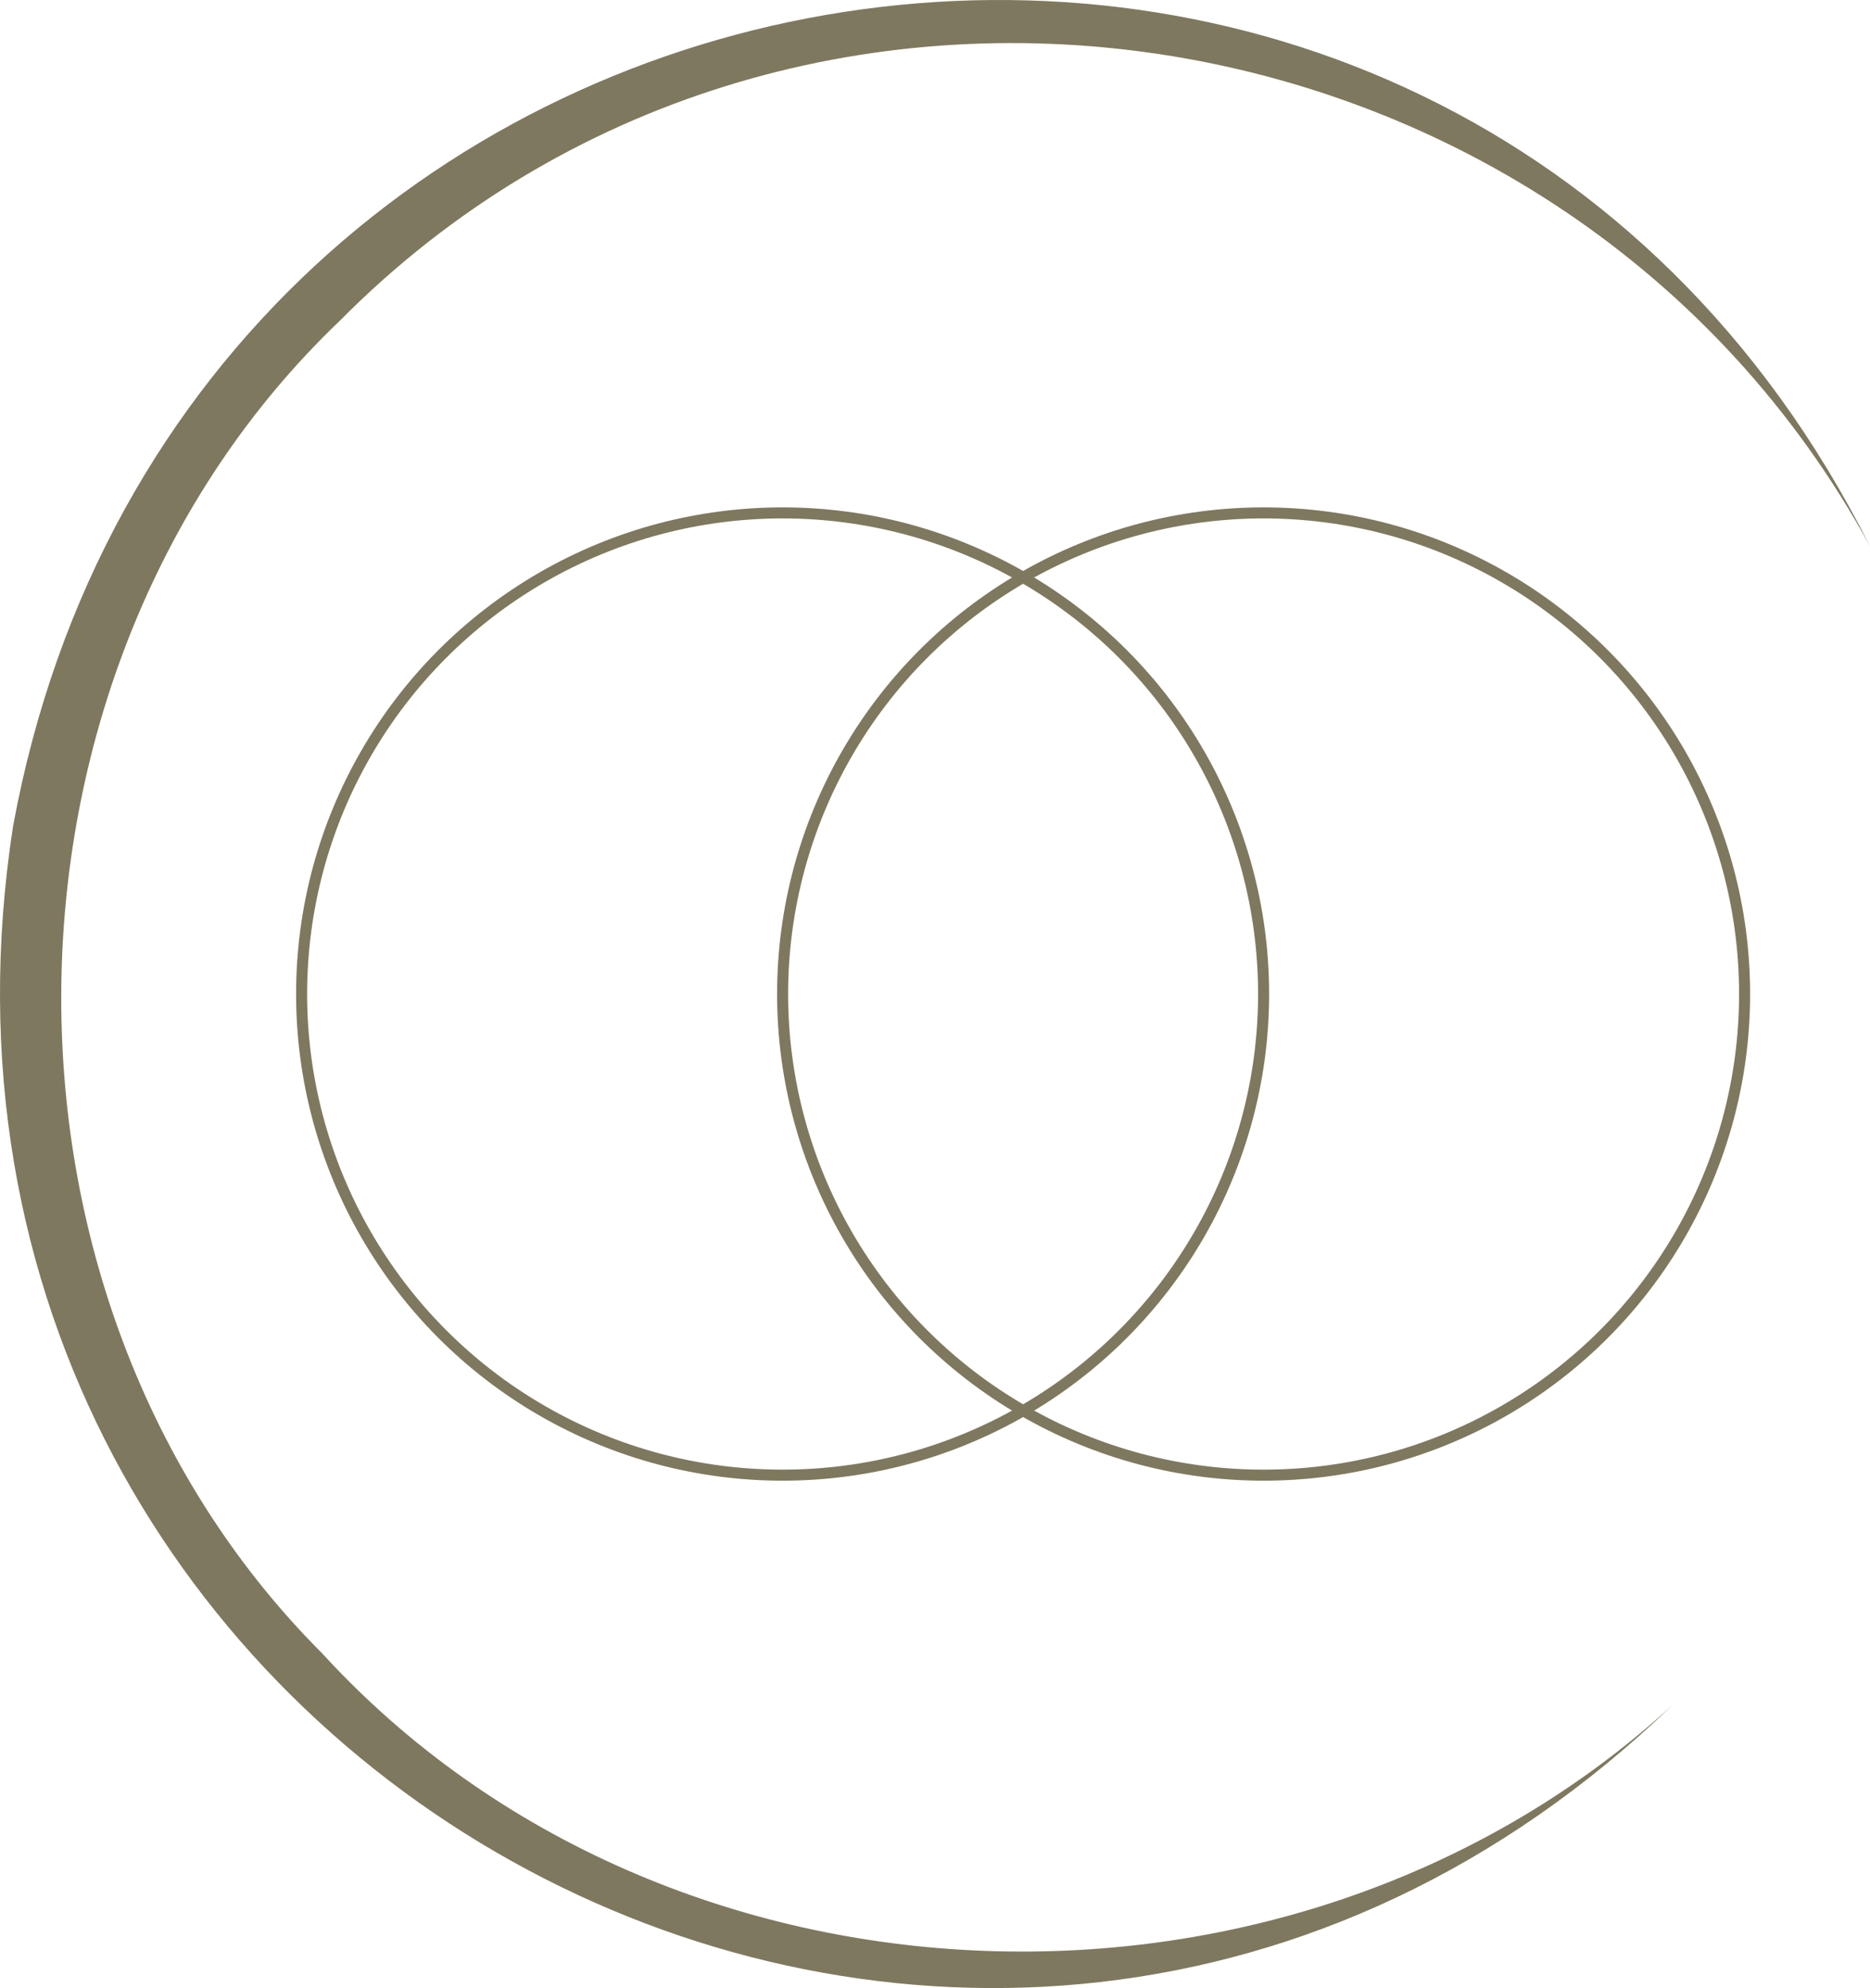 <?xml version="1.0" encoding="UTF-8"?><svg id="uuid-bedb63a3-c349-4b19-a45b-b4d2f676768e" xmlns="http://www.w3.org/2000/svg" width="169.358" height="180" viewBox="0 0 169.358 180"><path d="M151.496,154.351C88.74,214.783-12.042,160.376,1.182,74.812,16.796-10.232,130.251-28.317,169.358,49.459,141.777-1.073,71.443-12.039,30.755,29.062-2.119,60.462-3.03,117.465,29.144,149.66c31.34,34.279,88.138,36.092,122.351,4.691h0Z" fill="#7e785e"/><circle cx="70.877" cy="90" r="43.562" fill="none" stroke="#7e785e" stroke-miterlimit="10"/><circle cx="114.439" cy="90" r="43.562" fill="none" stroke="#7e785e" stroke-miterlimit="10"/></svg>